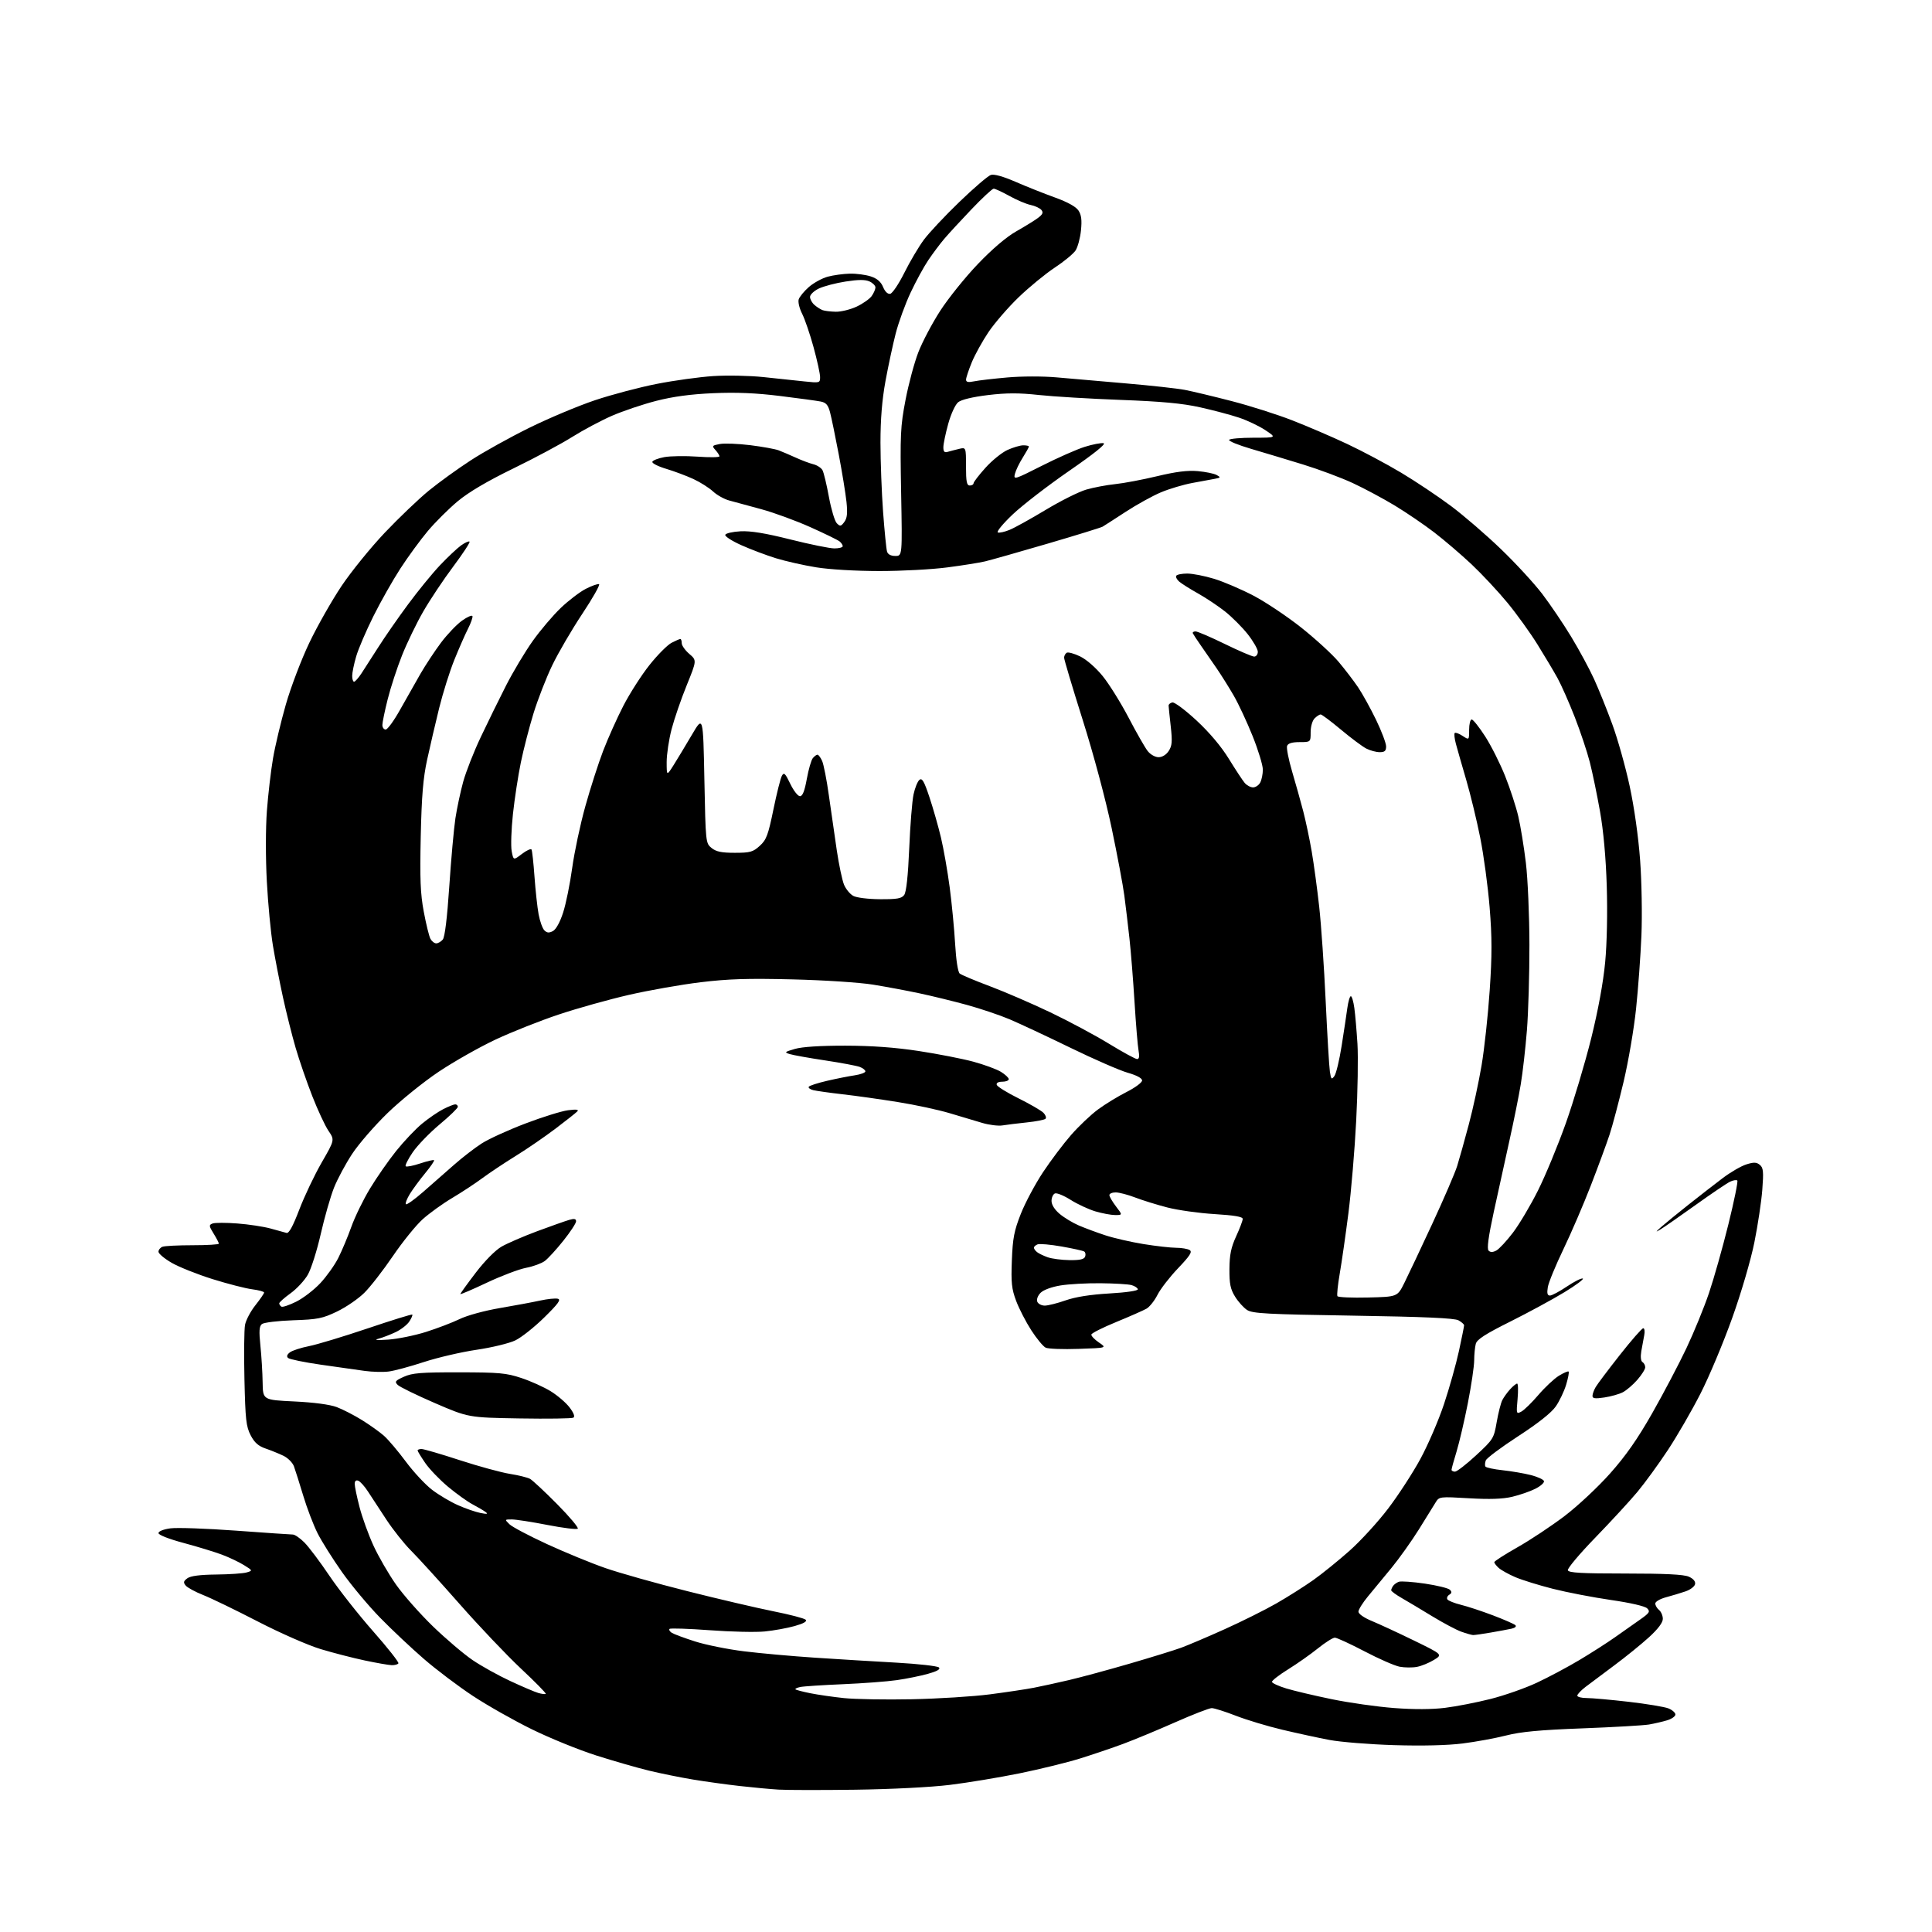 <?xml version="1.0" encoding="UTF-8" standalone="no"?>
<svg 
  version="1.1" 
  xmlns="http://www.w3.org/2000/svg" 
  xmlns:xlink="http://www.w3.org/1999/xlink" 
  xmlns:svg="http://www.w3.org/2000/svg"
  xmlns:rdf="http://www.w3.org/1999/02/22-rdf-syntax-ns#"
  xmlns:cc="http://creativecommons.org/ns#"
  xmlns:dc="http://purl.org/dc/elements/1.1/"
  viewBox="0 0 768 768"
  width="768"
  height="768"
>
<style>svg {background-color: white; }</style>"
<path stroke="none" fill="black" fill-rule="evenodd" d="M340.00,711.44C326.52,711.62 312.80,711.60 309.50,711.40C306.20,711.20 299.23,710.55 294.00,709.96C288.77,709.37 280.45,708.22 275.50,707.40C270.55,706.58 262.68,704.99 258.00,703.86C253.32,702.73 243.88,700.01 237.00,697.82C230.12,695.63 218.65,690.97 211.50,687.46C204.35,683.96 193.78,677.98 188.00,674.17C182.22,670.36 173.45,663.74 168.50,659.45C163.55,655.17 155.74,647.82 151.15,643.12C146.55,638.42 139.75,630.29 136.03,625.04C132.32,619.79 127.91,612.80 126.24,609.49C124.58,606.19 122.00,599.44 120.52,594.49C119.03,589.55 117.37,584.32 116.84,582.87C116.30,581.42 114.43,579.54 112.68,578.70C110.93,577.85 107.74,576.56 105.60,575.82C102.69,574.83 101.16,573.47 99.63,570.53C97.84,567.06 97.53,564.28 97.17,548.34C96.94,538.31 97.05,528.55 97.40,526.66C97.76,524.77 99.61,521.26 101.52,518.86C103.42,516.46 104.98,514.19 104.99,513.81C105.00,513.43 102.86,512.85 100.25,512.51C97.64,512.18 90.55,510.36 84.50,508.47C78.45,506.57 71.14,503.66 68.25,501.99C65.36,500.32 63.00,498.34 63.00,497.59C63.00,496.83 63.71,495.94 64.58,495.61C65.45,495.27 70.85,495.00 76.58,495.00C82.31,495.00 87.00,494.72 87.00,494.37C87.00,494.02 86.06,492.22 84.92,490.37C83.02,487.30 82.99,486.94 84.51,486.36C85.42,486.01 89.85,486.00 94.34,486.35C98.83,486.69 104.75,487.59 107.50,488.34C110.25,489.09 113.13,489.88 113.89,490.10C114.86,490.38 116.42,487.51 118.99,480.79C121.03,475.46 125.03,467.06 127.87,462.12C133.05,453.16 133.05,453.16 130.57,449.51C129.21,447.51 126.31,441.28 124.12,435.68C121.93,430.08 118.95,421.45 117.51,416.50C116.07,411.55 113.80,402.50 112.47,396.39C111.14,390.29 109.35,381.06 108.49,375.89C107.63,370.73 106.54,359.25 106.07,350.39C105.57,341.17 105.58,329.19 106.09,322.39C106.58,315.86 107.67,306.46 108.52,301.51C109.36,296.55 111.67,286.88 113.64,280.00C115.62,273.12 119.81,262.10 122.97,255.50C126.12,248.90 131.87,238.78 135.73,233.00C139.60,227.22 147.36,217.66 152.98,211.73C158.60,205.81 166.46,198.31 170.44,195.05C174.42,191.80 181.91,186.38 187.09,183.02C192.26,179.65 202.80,173.80 210.50,170.01C218.20,166.22 229.90,161.31 236.50,159.10C243.10,156.89 254.12,153.97 261.00,152.62C267.88,151.26 278.00,149.86 283.50,149.50C289.00,149.14 298.00,149.32 303.50,149.90C309.00,150.48 316.31,151.25 319.75,151.62C325.86,152.27 326.00,152.23 326.00,149.89C326.00,148.58 324.83,143.23 323.40,138.01C321.97,132.79 319.92,126.80 318.85,124.70C317.78,122.60 317.17,120.04 317.50,119.00C317.83,117.97 319.64,115.76 321.53,114.10C323.43,112.44 326.81,110.59 329.06,109.98C331.31,109.38 335.25,108.84 337.82,108.78C340.40,108.72 344.14,109.22 346.15,109.88C348.67,110.71 350.18,112.01 351.04,114.09C351.81,115.95 352.89,116.98 353.88,116.79C354.76,116.62 357.28,112.86 359.49,108.43C361.69,104.01 365.18,98.12 367.22,95.35C369.27,92.57 375.65,85.78 381.39,80.25C387.13,74.71 392.75,69.90 393.88,69.54C395.18,69.13 398.77,70.13 403.71,72.28C408.00,74.15 415.03,76.95 419.34,78.50C424.40,80.33 427.72,82.17 428.72,83.70C429.87,85.45 430.12,87.52 429.70,91.61C429.39,94.66 428.42,98.24 427.55,99.57C426.68,100.89 422.94,103.98 419.23,106.42C415.53,108.87 409.09,114.16 404.91,118.18C400.74,122.21 395.36,128.43 392.95,132.00C390.55,135.57 387.56,140.97 386.31,144.00C385.07,147.03 384.04,150.12 384.02,150.87C384.01,151.90 384.83,152.08 387.25,151.58C389.04,151.21 395.00,150.52 400.50,150.04C406.14,149.54 414.65,149.53 420.00,150.01C425.23,150.49 437.60,151.56 447.50,152.40C457.40,153.25 467.96,154.41 470.96,154.98C473.97,155.56 482.34,157.56 489.56,159.43C496.79,161.29 507.60,164.73 513.60,167.06C519.59,169.39 529.45,173.62 535.50,176.47C541.55,179.31 551.23,184.46 557.00,187.92C562.77,191.37 571.67,197.32 576.78,201.14C581.88,204.95 590.83,212.67 596.66,218.29C602.50,223.90 609.88,231.92 613.07,236.10C616.25,240.28 621.43,247.93 624.56,253.10C627.70,258.27 631.78,265.82 633.64,269.88C635.49,273.93 638.76,282.03 640.90,287.88C643.05,293.72 646.16,304.80 647.82,312.50C649.63,320.91 651.29,332.65 651.97,341.90C652.60,350.39 652.83,363.86 652.49,371.90C652.16,379.93 651.20,393.02 650.36,401.00C649.53,408.98 647.30,422.02 645.41,430.00C643.51,437.98 641.01,447.43 639.84,451.00C638.67,454.57 635.32,463.66 632.40,471.20C629.49,478.73 624.56,490.17 621.46,496.63C618.35,503.09 615.57,509.86 615.28,511.69C614.88,514.11 615.11,515.00 616.13,515.00C616.90,515.00 619.91,513.40 622.82,511.44C625.73,509.47 628.59,508.03 629.18,508.23C629.76,508.42 626.48,510.88 621.87,513.68C617.27,516.49 607.60,521.73 600.38,525.34C590.42,530.31 587.12,532.44 586.65,534.19C586.31,535.46 586.02,538.41 586.01,540.74C586.01,543.08 584.87,550.73 583.50,557.74C582.12,564.76 580.10,573.42 579.01,577.00C577.91,580.58 577.01,583.84 577.01,584.25C577.00,584.66 577.62,585.00 578.38,585.00C579.14,585.00 582.91,582.08 586.78,578.50C593.59,572.19 593.83,571.81 594.96,565.32C595.60,561.65 596.60,557.71 597.19,556.57C597.77,555.43 599.17,553.49 600.30,552.25C601.43,551.01 602.68,550.00 603.08,550.00C603.48,550.00 603.56,552.75 603.26,556.12C602.72,562.05 602.76,562.20 604.76,561.13C605.90,560.52 608.94,557.55 611.52,554.53C614.11,551.50 617.77,548.07 619.66,546.90C621.56,545.73 623.31,544.97 623.55,545.22C623.80,545.47 623.36,547.81 622.57,550.43C621.78,553.05 619.93,556.94 618.45,559.07C616.70,561.59 611.47,565.74 603.51,570.91C596.77,575.29 590.98,579.62 590.63,580.53C590.28,581.44 590.21,582.54 590.48,582.97C590.75,583.41 593.83,584.07 597.32,584.44C600.82,584.82 605.86,585.68 608.52,586.36C611.19,587.04 613.54,588.11 613.75,588.74C613.96,589.38 612.41,590.76 610.32,591.81C608.22,592.87 604.07,594.30 601.11,595.00C597.34,595.89 592.18,596.06 583.92,595.58C572.32,594.90 572.10,594.93 570.71,597.19C569.94,598.46 566.92,603.33 564.01,608.00C561.09,612.67 556.18,619.56 553.10,623.31C550.02,627.05 545.81,632.15 543.75,634.64C541.69,637.13 540.00,639.85 540.00,640.67C540.00,641.54 542.21,643.08 545.25,644.34C548.14,645.53 555.67,649.02 562.00,652.10C573.50,657.71 573.50,657.71 570.00,659.85C568.08,661.03 565.04,662.27 563.25,662.61C561.46,662.95 558.38,662.92 556.39,662.55C554.40,662.17 548.12,659.42 542.42,656.43C536.72,653.45 531.41,651.00 530.62,651.00C529.83,651.00 526.80,652.91 523.90,655.25C521.00,657.59 515.67,661.34 512.06,663.58C508.45,665.82 505.56,668.07 505.63,668.58C505.71,669.09 508.27,670.26 511.32,671.19C514.37,672.12 522.51,674.04 529.41,675.46C536.31,676.88 547.44,678.46 554.16,678.97C562.04,679.57 569.22,679.54 574.43,678.89C578.87,678.34 587.00,676.76 592.50,675.37C598.00,673.98 606.29,671.08 610.91,668.91C615.54,666.75 623.19,662.67 627.91,659.85C632.64,657.02 638.98,652.96 642.00,650.82C645.02,648.68 649.47,645.55 651.87,643.87C655.70,641.19 656.06,640.63 654.78,639.35C653.90,638.47 648.17,637.15 640.38,636.02C633.26,634.99 622.89,632.99 617.32,631.58C611.76,630.17 605.02,628.08 602.35,626.94C599.68,625.79 596.71,624.14 595.75,623.27C594.79,622.40 594.00,621.37 594.00,620.99C594.00,620.60 598.16,617.93 603.25,615.05C608.34,612.17 616.74,606.59 621.92,602.66C627.14,598.70 635.23,591.13 640.03,585.73C646.32,578.66 650.95,572.03 656.84,561.67C661.31,553.80 667.40,542.22 670.38,535.93C673.36,529.64 677.40,519.77 679.35,514.00C681.30,508.23 684.77,495.94 687.06,486.69C689.35,477.45 690.94,469.61 690.61,469.28C690.28,468.95 688.99,469.15 687.75,469.73C686.51,470.31 680.33,474.49 674.00,479.02C667.67,483.55 661.38,487.93 660.00,488.75C657.96,489.97 658.06,489.76 660.50,487.61C662.15,486.16 667.05,482.17 671.38,478.74C675.71,475.31 681.79,470.59 684.88,468.26C687.97,465.93 692.17,463.50 694.22,462.86C697.19,461.93 698.26,461.97 699.57,463.06C700.95,464.20 701.10,465.74 700.54,472.96C700.18,477.66 698.76,487.07 697.39,493.87C695.96,500.94 692.19,513.83 688.57,523.95C685.09,533.69 679.43,547.19 675.99,553.94C672.55,560.70 666.72,570.78 663.04,576.36C659.36,581.94 653.91,589.42 650.94,593.00C647.96,596.58 640.41,604.77 634.17,611.21C627.92,617.65 623.00,623.50 623.24,624.21C623.57,625.21 628.65,625.50 646.08,625.50C661.88,625.50 669.33,625.87 671.32,626.75C673.12,627.55 674.03,628.62 673.82,629.71C673.64,630.65 671.92,631.96 669.99,632.61C668.07,633.27 664.59,634.31 662.25,634.94C659.91,635.57 658.00,636.68 658.00,637.42C658.00,638.15 658.67,639.32 659.50,640.00C660.33,640.68 661.00,642.27 661.00,643.52C661.00,645.01 659.09,647.55 655.51,650.82C652.48,653.58 646.30,658.60 641.76,661.97C637.22,665.34 632.04,669.22 630.25,670.59C628.46,671.96 627.00,673.52 627.00,674.04C627.00,674.57 628.69,675.00 630.76,675.00C632.82,675.00 640.36,675.68 647.51,676.50C654.65,677.33 661.74,678.51 663.25,679.12C664.76,679.74 666.00,680.83 666.00,681.54C666.00,682.26 664.54,683.29 662.75,683.84C660.96,684.38 657.70,685.14 655.50,685.52C653.30,685.89 641.38,686.58 629.00,687.05C612.08,687.69 604.57,688.39 598.72,689.88C594.44,690.97 586.65,692.40 581.40,693.06C575.37,693.82 565.34,694.06 554.18,693.72C544.45,693.42 532.90,692.49 528.50,691.66C524.10,690.83 515.67,689.00 509.76,687.60C503.85,686.20 495.53,683.69 491.26,682.03C486.99,680.37 482.69,679.01 481.69,679.00C480.70,679.00 474.17,681.53 467.19,684.62C460.21,687.71 450.90,691.57 446.50,693.21C442.10,694.84 434.33,697.48 429.24,699.06C424.14,700.64 413.34,703.29 405.24,704.94C397.13,706.59 384.65,708.66 377.50,709.53C370.01,710.45 354.12,711.25 340.00,711.44zM362.50,675.48C372.95,675.26 386.90,674.39 393.50,673.53C400.10,672.67 407.98,671.49 411.00,670.90C414.02,670.31 420.32,668.94 425.00,667.84C429.68,666.74 440.48,663.82 449.00,661.34C457.52,658.86 466.75,656.01 469.50,655.01C472.25,654.00 480.05,650.69 486.83,647.63C493.61,644.58 502.84,639.98 507.33,637.41C511.82,634.84 518.41,630.67 521.97,628.16C525.53,625.64 532.05,620.37 536.47,616.44C540.89,612.51 547.79,604.97 551.80,599.69C555.82,594.42 561.59,585.54 564.62,579.96C567.65,574.38 571.88,564.57 574.01,558.16C576.15,551.75 578.82,542.25 579.95,537.05C581.08,531.85 582.00,527.25 582.00,526.83C582.00,526.41 580.99,525.52 579.75,524.84C578.14,523.97 566.23,523.44 537.85,522.99C503.58,522.45 497.87,522.14 495.72,520.73C494.35,519.84 492.20,517.45 490.95,515.42C489.11,512.45 488.68,510.34 488.72,504.46C488.76,498.80 489.35,495.91 491.38,491.47C492.82,488.33 494.00,485.21 494.00,484.53C494.00,483.67 490.62,483.10 482.80,482.62C476.64,482.25 468.20,481.06 464.05,479.99C459.90,478.92 454.13,477.13 451.24,476.02C448.35,474.91 444.86,474.00 443.49,474.00C442.12,474.00 441.00,474.48 441.00,475.07C441.00,475.65 442.18,477.68 443.62,479.57C446.24,483.00 446.24,483.00 443.30,483.00C441.68,483.00 438.14,482.34 435.43,481.54C432.72,480.73 428.31,478.68 425.62,476.98C422.94,475.28 420.13,474.12 419.37,474.41C418.62,474.70 418.00,476.04 418.00,477.38C418.00,478.91 419.22,480.85 421.24,482.55C423.03,484.05 426.45,486.12 428.86,487.15C431.26,488.18 435.99,489.94 439.37,491.05C442.74,492.16 449.55,493.72 454.50,494.53C459.45,495.33 465.30,496.00 467.50,496.01C469.70,496.02 472.14,496.43 472.92,496.93C474.03,497.63 473.03,499.19 468.29,504.16C464.96,507.65 461.29,512.40 460.12,514.72C458.95,517.04 456.98,519.51 455.75,520.22C454.51,520.92 449.12,523.30 443.76,525.50C438.39,527.70 433.93,529.95 433.83,530.50C433.73,531.05 435.09,532.47 436.84,533.66C440.03,535.82 440.03,535.82 428.77,536.20C422.57,536.42 416.68,536.20 415.68,535.72C414.68,535.25 412.11,532.14 409.96,528.82C407.82,525.51 405.11,520.25 403.94,517.15C402.14,512.35 401.88,509.92 402.23,501.00C402.57,492.17 403.14,489.23 405.80,482.50C407.54,478.10 411.50,470.68 414.60,466.00C417.70,461.32 422.73,454.65 425.78,451.16C428.83,447.68 433.64,443.11 436.47,441.03C439.29,438.94 444.40,435.82 447.80,434.10C451.21,432.38 454.00,430.32 454.00,429.51C454.00,428.60 451.87,427.45 448.25,426.42C445.09,425.52 434.85,421.05 425.50,416.50C416.15,411.94 405.26,406.85 401.30,405.17C397.34,403.50 389.69,400.93 384.30,399.45C378.91,397.98 370.45,395.91 365.50,394.86C360.55,393.80 352.23,392.25 347.00,391.40C341.70,390.55 327.54,389.62 315.00,389.32C297.30,388.88 289.52,389.12 278.50,390.46C270.80,391.39 257.98,393.65 250.00,395.48C242.03,397.31 229.43,400.83 222.00,403.32C214.57,405.80 203.29,410.28 196.93,413.27C190.57,416.26 180.44,422.00 174.43,426.01C168.42,430.03 159.28,437.41 154.11,442.41C148.95,447.41 142.60,454.72 140.01,458.66C137.41,462.60 134.15,468.67 132.76,472.16C131.38,475.65 129.01,483.90 127.51,490.50C126.01,497.10 123.70,504.39 122.38,506.69C121.06,509.00 117.96,512.34 115.49,514.11C113.02,515.89 111.00,517.69 111.00,518.11C111.00,518.53 111.39,519.12 111.86,519.41C112.33,519.71 114.99,518.81 117.76,517.43C120.53,516.05 124.83,512.75 127.32,510.09C129.80,507.44 133.01,502.94 134.45,500.10C135.89,497.26 138.23,491.69 139.65,487.72C141.06,483.75 144.40,476.90 147.06,472.50C149.72,468.10 154.40,461.37 157.48,457.53C160.55,453.70 165.17,448.82 167.75,446.69C170.33,444.56 174.12,441.96 176.18,440.91C178.24,439.86 180.39,439.00 180.96,439.00C181.53,439.00 182.00,439.44 182.00,439.97C182.00,440.50 178.73,443.67 174.73,447.00C170.74,450.34 165.94,455.31 164.07,458.04C162.21,460.77 160.95,463.28 161.27,463.61C161.60,463.94 164.18,463.44 167.00,462.50C169.82,461.56 172.31,460.98 172.54,461.20C172.76,461.43 171.18,463.74 169.03,466.34C166.87,468.95 164.14,472.66 162.94,474.59C161.75,476.52 161.04,478.37 161.36,478.70C161.69,479.02 164.78,476.81 168.23,473.79C171.68,470.77 177.20,465.93 180.50,463.02C183.80,460.11 188.75,456.29 191.50,454.53C194.25,452.76 202.04,449.21 208.81,446.63C215.58,444.05 223.23,441.67 225.81,441.34C229.08,440.92 230.20,441.06 229.50,441.79C228.95,442.37 225.03,445.47 220.80,448.67C216.56,451.88 209.46,456.75 205.01,459.50C200.56,462.25 194.60,466.22 191.76,468.32C188.93,470.42 183.52,473.98 179.75,476.22C175.98,478.46 170.70,482.26 168.03,484.66C165.36,487.06 160.02,493.66 156.17,499.32C152.32,504.98 147.22,511.55 144.83,513.91C142.45,516.28 137.57,519.62 134.00,521.34C128.19,524.13 126.33,524.50 116.50,524.83C110.45,525.04 104.88,525.72 104.12,526.33C103.04,527.21 102.91,529.08 103.52,534.98C103.95,539.12 104.34,545.65 104.40,549.50C104.50,556.50 104.50,556.50 117.00,557.10C124.79,557.47 131.14,558.32 133.86,559.34C136.26,560.25 140.76,562.56 143.86,564.48C146.96,566.41 150.91,569.22 152.63,570.74C154.35,572.26 158.26,576.88 161.32,581.00C164.37,585.12 169.08,590.18 171.77,592.23C174.47,594.29 179.11,597.04 182.09,598.35C185.06,599.67 189.07,601.05 191.00,601.43C193.67,601.96 194.14,601.86 193.00,601.02C192.18,600.42 189.84,599.05 187.82,597.98C185.80,596.91 181.43,593.78 178.12,591.02C174.82,588.27 170.73,584.02 169.05,581.58C167.37,579.14 166.00,576.88 166.00,576.57C166.00,576.26 166.70,576.00 167.56,576.00C168.42,576.00 175.28,578.00 182.81,580.46C190.34,582.91 199.29,585.35 202.70,585.89C206.10,586.43 209.70,587.32 210.70,587.87C211.69,588.42 216.53,592.93 221.45,597.90C226.37,602.87 230.07,607.27 229.67,607.67C229.26,608.07 223.86,607.41 217.65,606.20C211.44,604.99 205.06,604.00 203.46,604.00C200.58,604.00 200.57,604.01 202.53,605.92C203.61,606.98 210.35,610.54 217.50,613.83C224.65,617.12 235.05,621.39 240.61,623.32C246.17,625.26 260.80,629.38 273.11,632.48C285.43,635.59 300.85,639.19 307.38,640.50C313.91,641.80 319.71,643.31 320.26,643.86C320.93,644.53 319.48,645.37 315.88,646.38C312.92,647.21 307.57,648.18 304.00,648.53C300.43,648.89 290.58,648.67 282.13,648.04C273.68,647.42 266.49,647.18 266.16,647.51C265.83,647.84 266.22,648.54 267.03,649.06C267.84,649.58 272.00,651.13 276.27,652.49C280.54,653.86 289.32,655.63 295.77,656.42C302.22,657.22 314.93,658.36 324.00,658.96C333.07,659.56 347.64,660.45 356.36,660.93C365.08,661.42 372.68,662.28 373.24,662.84C373.94,663.54 372.56,664.34 368.88,665.37C365.92,666.20 360.35,667.33 356.50,667.88C352.65,668.44 342.98,669.16 335.00,669.50C327.02,669.84 319.43,670.33 318.13,670.61C316.83,670.88 315.96,671.30 316.21,671.54C316.45,671.79 319.09,672.48 322.08,673.08C325.06,673.68 331.10,674.56 335.50,675.02C339.90,675.48 352.05,675.69 362.50,675.48zM216.94,673.33C217.19,673.12 212.75,668.60 207.09,663.30C201.43,657.99 190.43,646.41 182.65,637.57C174.87,628.73 166.25,619.25 163.49,616.50C160.72,613.75 156.25,608.12 153.54,604.00C150.83,599.88 147.54,594.85 146.22,592.82C144.91,590.80 143.19,588.90 142.42,588.61C141.52,588.26 141.00,588.72 141.00,589.87C141.00,590.87 141.86,595.01 142.92,599.09C143.97,603.17 146.47,610.07 148.47,614.43C150.47,618.78 154.51,625.76 157.45,629.93C160.38,634.09 167.00,641.57 172.14,646.55C177.29,651.52 184.37,657.54 187.88,659.92C191.38,662.30 198.13,666.05 202.88,668.25C207.62,670.46 212.62,672.59 214.00,672.99C215.38,673.38 216.70,673.54 216.94,673.33zM155.69,661.93C154.49,661.89 149.67,661.05 144.99,660.06C140.31,659.07 132.43,657.04 127.49,655.55C122.49,654.04 111.39,649.17 102.50,644.58C93.70,640.03 83.93,635.30 80.79,634.06C77.65,632.82 74.52,631.12 73.83,630.29C72.80,629.06 72.92,628.53 74.48,627.39C75.76,626.45 79.49,625.97 85.94,625.90C91.20,625.85 96.62,625.47 98.00,625.08C100.50,624.35 100.50,624.35 97.00,622.17C95.08,620.97 91.15,619.10 88.28,618.02C85.41,616.94 78.55,614.84 73.03,613.36C67.15,611.79 63.00,610.16 63.00,609.43C63.00,608.71 64.98,607.92 67.75,607.54C70.36,607.19 82.05,607.60 93.73,608.45C105.41,609.30 115.61,610.00 116.40,610.00C117.20,610.00 119.27,611.42 121.01,613.17C122.75,614.91 127.24,620.87 130.97,626.42C134.71,631.96 142.52,641.88 148.32,648.46C154.12,655.03 158.64,660.77 158.37,661.21C158.10,661.64 156.90,661.97 155.69,661.93zM585.57,649.96C584.98,649.93 582.87,649.33 580.88,648.62C578.89,647.91 573.72,645.16 569.38,642.52C565.05,639.88 559.59,636.61 557.25,635.27C554.91,633.93 553.01,632.53 553.02,632.16C553.02,631.80 553.36,631.02 553.77,630.43C554.17,629.84 555.20,629.10 556.05,628.78C556.91,628.47 561.57,628.80 566.41,629.51C571.25,630.23 575.72,631.32 576.35,631.95C577.19,632.79 577.13,633.30 576.11,633.93C575.36,634.40 575.02,635.22 575.35,635.77C575.69,636.31 578.11,637.28 580.73,637.93C583.35,638.57 589.10,640.47 593.50,642.14C597.90,643.81 601.90,645.56 602.39,646.03C602.91,646.52 602.26,647.12 600.89,647.42C599.58,647.71 595.83,648.41 592.57,648.97C589.30,649.54 586.15,649.98 585.57,649.96zM206.54,563.85C186.20,563.50 186.20,563.50 172.88,557.75C165.56,554.58 158.90,551.33 158.09,550.52C156.80,549.23 157.10,548.84 160.56,547.28C163.87,545.78 167.37,545.50 182.50,545.52C198.46,545.54 201.27,545.79 207.26,547.79C210.98,549.02 216.23,551.39 218.91,553.04C221.60,554.70 224.97,557.58 226.40,559.46C228.06,561.63 228.62,563.12 227.94,563.54C227.36,563.90 217.72,564.04 206.54,563.85zM637.74,555.52C634.05,556.07 633.01,555.93 633.04,554.86C633.05,554.11 633.62,552.56 634.29,551.41C634.95,550.25 639.27,544.52 643.88,538.66C648.50,532.79 652.69,528.00 653.21,528.00C653.73,528.00 653.91,529.24 653.61,530.75C653.31,532.26 652.79,535.14 652.44,537.14C652.07,539.34 652.25,541.04 652.91,541.44C653.51,541.81 654.00,542.75 654.00,543.52C654.00,544.30 652.58,546.54 650.85,548.52C649.12,550.49 646.53,552.71 645.09,553.45C643.65,554.20 640.34,555.13 637.74,555.52zM154.50,545.20C152.30,545.48 148.03,545.37 145.00,544.96C141.97,544.55 134.10,543.44 127.50,542.48C120.90,541.53 115.05,540.32 114.50,539.81C113.84,539.19 114.11,538.42 115.27,537.56C116.24,536.84 119.64,535.74 122.83,535.11C126.01,534.49 136.47,531.32 146.06,528.09C155.65,524.85 163.67,522.36 163.89,522.57C164.10,522.77 163.57,524.01 162.71,525.32C161.85,526.63 159.43,528.52 157.32,529.52C155.22,530.52 152.15,531.71 150.50,532.15C148.49,532.70 149.75,532.82 154.28,532.52C158.00,532.27 164.75,530.90 169.28,529.48C173.80,528.05 179.83,525.75 182.69,524.36C185.64,522.92 192.52,521.03 198.69,519.98C204.63,518.97 211.85,517.62 214.73,516.99C217.60,516.36 220.75,516.03 221.73,516.27C223.11,516.60 221.94,518.22 216.36,523.70C212.44,527.56 207.26,531.66 204.86,532.82C202.46,533.98 195.55,535.66 189.50,536.55C183.45,537.44 174.00,539.63 168.50,541.43C163.00,543.23 156.70,544.93 154.50,545.20zM415.31,519.00C416.62,519.00 420.34,518.06 423.59,516.92C427.49,515.55 433.41,514.61 441.00,514.17C447.78,513.78 452.42,513.09 452.31,512.50C452.20,511.95 451.08,511.21 449.81,510.85C448.54,510.49 443.00,510.16 437.50,510.11C432.00,510.05 424.82,510.45 421.55,510.99C418.06,511.56 414.79,512.76 413.66,513.90C412.55,515.00 411.98,516.51 412.33,517.42C412.66,518.29 414.01,519.00 415.31,519.00zM543.83,515.78C555.50,515.50 555.50,515.50 558.24,510.00C559.75,506.98 564.75,496.40 569.34,486.50C573.93,476.60 578.39,466.25 579.25,463.50C580.11,460.75 582.19,453.32 583.87,447.00C585.56,440.68 587.84,430.10 588.95,423.50C590.07,416.90 591.52,403.48 592.18,393.68C593.13,379.66 593.12,372.63 592.15,360.68C591.47,352.33 589.79,339.88 588.41,333.00C587.04,326.12 584.53,315.77 582.84,310.00C581.15,304.23 579.31,297.80 578.75,295.71C578.19,293.63 577.98,291.68 578.28,291.38C578.58,291.08 579.99,291.60 581.41,292.54C584.00,294.23 584.00,294.23 584.00,290.12C584.00,287.85 584.46,286.00 585.02,286.00C585.58,286.00 588.00,289.04 590.39,292.75C592.78,296.46 596.35,303.57 598.33,308.54C600.31,313.51 602.66,320.71 603.55,324.54C604.45,328.37 605.80,336.68 606.56,343.00C607.32,349.32 607.95,364.00 607.97,375.60C607.99,387.21 607.54,402.51 606.97,409.60C606.40,416.70 605.31,426.32 604.53,431.00C603.76,435.68 601.72,445.80 600.00,453.50C598.29,461.20 595.49,473.93 593.79,481.80C591.64,491.73 591.02,496.42 591.74,497.14C592.47,497.87 593.41,497.85 594.82,497.10C595.93,496.50 598.90,493.31 601.42,490.00C603.93,486.70 608.41,479.16 611.37,473.25C614.33,467.34 619.31,455.30 622.44,446.50C625.56,437.70 630.09,422.54 632.51,412.81C635.30,401.54 637.32,390.54 638.08,382.49C638.79,374.96 639.04,362.73 638.71,352.18C638.36,340.89 637.39,330.16 636.02,322.50C634.85,315.90 633.03,307.12 631.98,303.00C630.93,298.88 628.22,290.77 625.97,285.00C623.71,279.23 620.63,272.25 619.11,269.50C617.59,266.75 614.00,260.73 611.14,256.13C608.28,251.53 602.92,244.08 599.22,239.59C595.52,235.10 589.12,228.25 585.00,224.36C580.88,220.48 574.20,214.77 570.17,211.67C566.15,208.58 559.07,203.76 554.44,200.96C549.82,198.17 542.31,194.15 537.77,192.04C533.22,189.92 524.33,186.60 518.00,184.65C511.68,182.71 502.35,179.90 497.28,178.41C492.21,176.92 488.30,175.32 488.59,174.85C488.88,174.38 493.25,174.00 498.31,174.00C507.50,173.99 507.50,173.99 503.00,171.00C500.52,169.35 495.80,167.11 492.50,166.01C489.20,164.91 482.23,163.06 477.00,161.90C469.97,160.34 461.78,159.58 445.50,158.97C433.40,158.52 418.77,157.64 413.00,157.02C405.05,156.15 400.13,156.16 392.72,157.05C386.63,157.79 382.16,158.86 380.90,159.88C379.74,160.82 378.03,164.52 376.93,168.49C375.87,172.32 375.00,176.51 375.00,177.80C375.00,179.55 375.43,180.01 376.75,179.61C377.71,179.33 379.74,178.80 381.25,178.44C384.00,177.78 384.00,177.78 384.00,185.39C384.00,191.49 384.30,193.00 385.50,193.00C386.32,193.00 387.00,192.60 387.00,192.11C387.00,191.62 389.13,188.85 391.73,185.96C394.33,183.06 398.27,179.88 400.48,178.87C402.69,177.87 405.51,177.03 406.75,177.02C407.99,177.01 409.00,177.23 409.00,177.52C409.00,177.81 407.89,179.79 406.54,181.94C405.19,184.08 403.79,186.97 403.45,188.36C402.84,190.79 403.24,190.67 414.16,185.15C420.40,181.99 428.07,178.60 431.21,177.62C434.35,176.64 437.72,175.99 438.69,176.18C439.83,176.40 435.02,180.27 424.98,187.20C416.46,193.08 406.35,200.89 402.50,204.55C398.65,208.21 396.02,211.41 396.66,211.66C397.29,211.90 399.43,211.43 401.40,210.60C403.38,209.78 409.83,206.20 415.75,202.64C421.66,199.08 428.87,195.48 431.77,194.63C434.67,193.79 439.85,192.80 443.27,192.45C446.70,192.10 454.23,190.67 460.00,189.29C467.51,187.49 472.11,186.92 476.15,187.28C479.26,187.56 482.63,188.25 483.64,188.82C485.31,189.75 485.26,189.88 482.99,190.32C481.62,190.58 477.58,191.33 474.01,191.98C470.44,192.64 464.81,194.31 461.51,195.70C458.20,197.09 451.90,200.57 447.50,203.44C443.10,206.31 438.96,208.97 438.30,209.36C437.64,209.74 427.74,212.80 416.30,216.15C404.86,219.50 393.72,222.66 391.54,223.17C389.36,223.69 382.64,224.76 376.60,225.55C370.57,226.35 358.40,227.00 349.56,227.00C340.23,226.99 329.70,226.38 324.44,225.52C319.46,224.71 312.26,223.09 308.44,221.91C304.62,220.73 298.45,218.40 294.72,216.73C290.99,215.07 288.10,213.21 288.30,212.60C288.49,212.00 291.23,211.36 294.36,211.20C298.39,210.99 304.24,211.94 314.21,214.45C321.99,216.40 329.85,218.00 331.68,218.00C333.50,218.00 335.00,217.61 335.00,217.12C335.00,216.64 334.44,215.78 333.75,215.22C333.06,214.66 327.84,212.11 322.15,209.56C316.46,207.01 307.69,203.79 302.65,202.42C297.62,201.04 291.88,199.49 289.90,198.96C287.92,198.44 285.02,196.82 283.45,195.37C281.88,193.91 278.36,191.68 275.62,190.41C272.88,189.15 268.01,187.32 264.80,186.36C261.59,185.40 259.12,184.14 259.31,183.57C259.50,183.00 261.65,182.16 264.08,181.71C266.51,181.27 272.44,181.18 277.25,181.52C282.06,181.87 286.00,181.81 286.00,181.40C286.00,180.99 285.28,179.86 284.40,178.89C282.91,177.24 283.03,177.09 286.15,176.50C287.99,176.16 293.44,176.37 298.26,176.97C303.08,177.57 308.15,178.49 309.52,179.01C310.89,179.53 313.93,180.83 316.29,181.90C318.64,182.98 321.80,184.16 323.31,184.54C324.82,184.92 326.46,185.99 326.96,186.92C327.46,187.85 328.61,192.64 329.51,197.56C330.42,202.48 331.83,207.18 332.64,208.00C333.96,209.33 334.29,209.28 335.62,207.50C336.75,205.99 336.96,204.04 336.49,199.50C336.14,196.20 334.75,187.65 333.39,180.50C332.03,173.35 330.48,165.85 329.94,163.83C329.18,160.97 328.36,160.03 326.23,159.61C324.73,159.31 317.43,158.32 310.00,157.40C300.46,156.22 292.69,155.90 283.50,156.30C274.49,156.70 267.54,157.64 260.83,159.36C255.51,160.73 247.64,163.38 243.33,165.25C239.02,167.12 231.90,170.91 227.50,173.67C223.10,176.44 212.53,182.10 204.00,186.25C193.67,191.28 186.32,195.62 181.97,199.24C178.38,202.23 173.02,207.57 170.06,211.09C167.10,214.62 162.19,221.32 159.16,226.00C156.12,230.68 151.29,239.22 148.41,245.00C145.53,250.78 142.46,257.94 141.59,260.93C140.71,263.92 140.00,267.41 140.00,268.68C140.00,269.96 140.34,271.00 140.75,270.99C141.16,270.99 142.47,269.53 143.65,267.74C144.83,265.96 147.84,261.28 150.34,257.34C152.84,253.39 158.14,245.74 162.14,240.34C166.13,234.93 171.89,227.87 174.95,224.65C178.00,221.44 181.76,217.90 183.31,216.79C184.85,215.69 186.35,215.02 186.65,215.31C186.94,215.60 184.02,220.06 180.16,225.22C176.30,230.37 170.95,238.40 168.27,243.05C165.59,247.70 161.79,255.55 159.82,260.50C157.85,265.45 155.28,273.30 154.12,277.94C152.95,282.58 152.00,287.20 152.00,288.19C152.00,289.19 152.59,290.00 153.32,290.00C154.05,290.00 156.59,286.51 158.97,282.25C161.35,277.99 165.00,271.55 167.08,267.94C169.16,264.33 172.89,258.69 175.36,255.40C177.83,252.12 181.57,248.20 183.67,246.71C185.77,245.21 187.64,244.41 187.81,244.92C187.98,245.43 187.18,247.69 186.03,249.95C184.88,252.20 182.43,257.79 180.58,262.37C178.73,266.95 176.02,275.60 174.54,281.60C173.07,287.59 170.93,296.77 169.79,302.00C168.20,309.30 167.61,316.37 167.25,332.50C166.88,349.43 167.11,355.23 168.46,362.44C169.38,367.36 170.57,372.20 171.10,373.19C171.64,374.19 172.67,375.00 173.41,375.00C174.15,375.00 175.32,374.31 176.02,373.48C176.83,372.50 177.76,364.89 178.60,352.31C179.32,341.51 180.42,329.35 181.03,325.30C181.65,321.24 183.05,314.68 184.14,310.71C185.24,306.75 188.37,298.77 191.11,293.00C193.84,287.23 198.37,278.00 201.17,272.50C203.98,267.00 208.76,259.01 211.80,254.75C214.84,250.48 219.86,244.58 222.96,241.62C226.06,238.67 230.52,235.27 232.87,234.07C235.22,232.87 237.59,232.03 238.12,232.21C238.66,232.39 235.66,237.70 231.46,244.02C227.27,250.33 221.89,259.55 219.51,264.50C217.13,269.45 213.80,278.00 212.10,283.50C210.41,289.00 208.14,297.77 207.06,303.00C205.98,308.23 204.56,317.48 203.90,323.58C203.25,329.67 203.02,336.31 203.40,338.34C204.10,342.03 204.10,342.03 207.46,339.46C209.31,338.05 211.03,337.26 211.29,337.70C211.55,338.14 212.08,343.00 212.47,348.50C212.87,354.00 213.60,360.74 214.11,363.48C214.62,366.22 215.65,369.08 216.40,369.83C217.44,370.86 218.26,370.93 219.80,370.11C221.04,369.44 222.62,366.58 223.85,362.76C224.97,359.32 226.59,351.32 227.46,345.00C228.33,338.68 230.68,327.65 232.68,320.50C234.67,313.35 237.86,303.45 239.75,298.50C241.65,293.55 245.26,285.48 247.79,280.57C250.32,275.66 254.99,268.37 258.18,264.36C261.36,260.35 265.31,256.38 266.94,255.53C268.57,254.69 270.15,254.00 270.45,254.00C270.75,254.00 271.00,254.75 271.00,255.68C271.00,256.60 272.35,258.51 274.00,259.93C277.00,262.50 277.00,262.50 272.97,272.43C270.75,277.88 268.05,285.73 266.97,289.86C265.89,294.00 265.01,299.88 265.01,302.94C265.02,308.50 265.02,308.50 267.86,304.00C269.41,301.52 272.67,296.12 275.09,292.00C279.50,284.50 279.50,284.50 280.00,309.84C280.50,334.99 280.52,335.19 282.86,337.09C284.67,338.56 286.82,339.00 292.10,339.00C298.19,339.00 299.31,338.69 302.00,336.25C304.65,333.85 305.34,332.03 307.44,321.80C308.76,315.37 310.28,309.32 310.82,308.37C311.64,306.90 312.15,307.40 314.14,311.56C315.44,314.28 317.17,316.50 317.99,316.50C319.04,316.50 319.84,314.48 320.72,309.62C321.41,305.84 322.48,302.13 323.11,301.37C323.73,300.62 324.57,300.00 324.96,300.00C325.36,300.00 326.18,301.11 326.80,302.46C327.41,303.81 328.63,310.00 329.49,316.21C330.36,322.42 331.77,332.23 332.63,338.00C333.49,343.77 334.79,349.93 335.51,351.67C336.24,353.41 337.88,355.41 339.17,356.12C340.50,356.85 345.05,357.42 349.83,357.45C356.63,357.49 358.39,357.18 359.43,355.76C360.27,354.61 360.96,348.26 361.43,337.26C361.82,328.04 362.59,318.39 363.14,315.82C363.69,313.24 364.74,310.63 365.47,310.02C366.54,309.14 367.34,310.50 369.46,316.87C370.92,321.25 372.98,328.47 374.04,332.92C375.10,337.37 376.67,346.30 377.52,352.76C378.37,359.22 379.34,369.34 379.68,375.25C380.05,381.62 380.79,386.41 381.50,387.00C382.15,387.54 387.54,389.81 393.47,392.03C399.40,394.26 410.21,398.93 417.50,402.41C424.78,405.89 435.26,411.49 440.78,414.87C446.30,418.24 451.36,421.00 452.02,421.00C452.84,421.00 453.02,419.94 452.60,417.68C452.26,415.85 451.54,407.19 451.00,398.43C450.46,389.67 449.55,378.23 448.97,373.00C448.40,367.77 447.48,360.12 446.94,356.00C446.40,351.88 444.12,339.76 441.88,329.08C439.50,317.75 434.72,299.89 430.40,286.22C426.33,273.33 423.00,262.19 423.00,261.45C423.00,260.72 423.46,259.83 424.03,259.48C424.59,259.13 426.99,259.79 429.36,260.93C431.89,262.16 435.60,265.39 438.34,268.76C440.90,271.92 445.54,279.36 448.65,285.30C451.75,291.24 455.16,297.20 456.22,298.55C457.31,299.94 459.19,301.00 460.55,301.00C462.01,301.00 463.60,300.02 464.58,298.52C465.92,296.47 466.06,294.76 465.39,288.77C464.94,284.77 464.56,281.06 464.54,280.51C464.52,279.97 465.20,279.39 466.05,279.23C466.90,279.07 471.23,282.31 475.68,286.44C480.83,291.23 485.50,296.77 488.54,301.73C491.17,306.00 493.99,310.29 494.81,311.25C495.64,312.21 497.12,313.00 498.12,313.00C499.12,313.00 500.40,312.13 500.96,311.07C501.53,310.00 502.00,307.69 502.00,305.93C502.00,304.17 500.17,298.18 497.94,292.61C495.71,287.05 492.33,279.80 490.42,276.50C488.51,273.20 485.41,268.25 483.52,265.50C481.63,262.75 478.82,258.70 477.29,256.50C475.76,254.30 474.35,252.16 474.17,251.75C473.98,251.34 474.47,251.00 475.26,251.00C476.04,251.00 481.28,253.25 486.90,256.00C492.53,258.75 497.77,261.00 498.56,261.00C499.35,261.00 500.00,260.14 500.00,259.09C500.00,258.04 498.19,254.90 495.99,252.10C493.78,249.31 489.73,245.26 487.00,243.09C484.26,240.93 479.43,237.70 476.26,235.92C473.09,234.15 469.72,232.02 468.77,231.21C467.82,230.40 467.29,229.34 467.58,228.87C467.88,228.39 469.84,228.00 471.95,228.00C474.06,228.00 478.87,228.94 482.64,230.09C486.42,231.24 493.46,234.26 498.31,236.80C503.15,239.34 511.70,245.06 517.31,249.51C522.92,253.97 529.57,260.06 532.09,263.05C534.62,266.05 538.10,270.61 539.85,273.19C541.59,275.77 544.81,281.60 547.01,286.14C549.20,290.68 551.00,295.43 551.00,296.70C551.00,298.50 550.45,299.00 548.45,299.00C547.05,299.00 544.64,298.35 543.11,297.56C541.57,296.76 537.05,293.39 533.07,290.06C529.08,286.73 525.44,284.00 524.98,284.00C524.52,284.00 523.44,284.71 522.57,285.57C521.68,286.47 521.00,288.83 521.00,291.07C521.00,295.00 521.00,295.00 516.61,295.00C513.63,295.00 512.03,295.48 511.64,296.50C511.32,297.32 512.23,301.94 513.65,306.75C515.07,311.56 517.06,318.65 518.06,322.50C519.06,326.35 520.58,333.55 521.43,338.50C522.28,343.45 523.62,353.35 524.41,360.50C525.20,367.65 526.36,384.52 526.98,398.00C527.61,411.48 528.36,424.07 528.65,425.99C529.12,429.08 529.32,429.28 530.44,427.75C531.14,426.80 532.43,421.41 533.32,415.76C534.21,410.12 535.23,403.36 535.58,400.75C535.94,398.14 536.56,396.00 536.98,396.00C537.39,396.00 538.02,398.11 538.37,400.70C538.73,403.28 539.28,409.69 539.61,414.95C539.93,420.20 539.71,433.95 539.11,445.50C538.52,457.05 537.12,473.61 536.01,482.30C534.90,490.98 533.35,501.77 532.57,506.27C531.79,510.76 531.38,514.80 531.65,515.25C531.93,515.70 537.41,515.94 543.83,515.78zM193.51,509.90C187.73,512.63 183.00,514.66 183.00,514.40C183.00,514.15 185.74,510.35 189.09,505.96C192.69,501.24 196.88,497.00 199.34,495.57C201.63,494.25 208.00,491.49 213.50,489.44C219.00,487.40 224.74,485.37 226.25,484.93C228.29,484.34 229.00,484.49 229.00,485.50C229.00,486.25 226.73,489.71 223.96,493.18C221.19,496.66 217.86,500.29 216.57,501.26C215.27,502.22 211.92,503.45 209.12,503.98C206.32,504.51 199.29,507.17 193.51,509.90zM425.14,500.92C429.24,500.98 430.94,500.60 431.35,499.53C431.66,498.72 431.49,497.81 430.98,497.49C430.47,497.17 426.43,496.28 422.00,495.50C417.57,494.72 413.28,494.34 412.47,494.65C411.66,494.96 411.00,495.56 411.00,495.98C411.00,496.41 411.56,497.20 412.25,497.74C412.94,498.29 414.85,499.21 416.50,499.79C418.15,500.37 422.04,500.88 425.14,500.92zM398.50,447.37C396.85,447.64 393.25,447.20 390.50,446.39C387.75,445.58 381.90,443.83 377.50,442.51C373.10,441.19 363.88,439.20 357.00,438.10C350.12,436.99 340.23,435.59 335.00,435.00C329.77,434.40 324.49,433.65 323.26,433.35C322.02,433.04 321.23,432.43 321.50,432.00C321.76,431.57 325.02,430.51 328.74,429.65C332.46,428.79 337.41,427.80 339.75,427.46C342.09,427.11 344.00,426.40 344.00,425.89C344.00,425.37 342.99,424.57 341.75,424.11C340.51,423.65 334.32,422.49 328.00,421.53C321.68,420.58 315.38,419.45 314.00,419.03C311.68,418.33 311.82,418.18 316.00,416.96C318.88,416.12 326.09,415.66 336.00,415.67C346.63,415.69 355.82,416.36 365.26,417.80C372.83,418.96 382.55,420.86 386.86,422.02C391.17,423.19 396.11,425.00 397.85,426.05C399.58,427.11 401.00,428.43 401.00,428.99C401.00,429.54 399.84,430.00 398.42,430.00C396.81,430.00 395.98,430.47 396.22,431.25C396.44,431.94 400.33,434.35 404.88,436.61C409.43,438.87 413.88,441.45 414.77,442.34C415.65,443.23 416.03,444.30 415.61,444.72C415.19,445.15 411.84,445.80 408.17,446.18C404.50,446.56 400.15,447.10 398.50,447.37zM355.91,221.00C358.68,221.00 358.68,221.00 358.21,195.75C357.79,172.72 357.94,169.49 359.95,159.03C361.15,152.72 363.45,144.17 365.05,140.03C366.65,135.89 370.58,128.44 373.79,123.49C377.00,118.53 383.71,110.19 388.71,104.96C394.47,98.94 400.06,94.18 403.95,91.98C407.34,90.06 411.22,87.67 412.59,86.65C414.49,85.23 414.82,84.48 413.97,83.46C413.36,82.73 411.43,81.83 409.68,81.47C407.93,81.11 404.14,79.50 401.27,77.90C398.39,76.31 395.57,75.00 395.01,75.00C394.45,75.00 390.45,78.71 386.13,83.25C381.80,87.79 376.93,93.08 375.31,95.00C373.68,96.92 370.87,100.67 369.07,103.33C367.27,105.98 364.08,111.83 361.97,116.33C359.86,120.82 357.21,128.10 356.07,132.50C354.94,136.90 353.11,145.42 352.00,151.44C350.63,158.93 350.00,166.67 350.00,175.94C350.01,183.40 350.47,195.80 351.04,203.50C351.61,211.20 352.32,218.29 352.61,219.25C352.94,220.37 354.13,221.00 355.91,221.00zM332.26,123.92C334.33,123.96 338.06,123.04 340.54,121.88C343.03,120.71 345.72,118.81 346.53,117.65C347.34,116.50 348.00,114.97 348.00,114.26C348.00,113.54 346.94,112.47 345.64,111.88C343.94,111.11 341.26,111.12 336.16,111.91C332.25,112.51 327.46,113.77 325.52,114.69C323.58,115.62 322.00,117.12 322.00,118.03C322.00,118.94 322.79,120.38 323.75,121.21C324.71,122.05 326.18,122.99 327.00,123.29C327.82,123.59 330.19,123.88 332.26,123.92z" />

</svg>